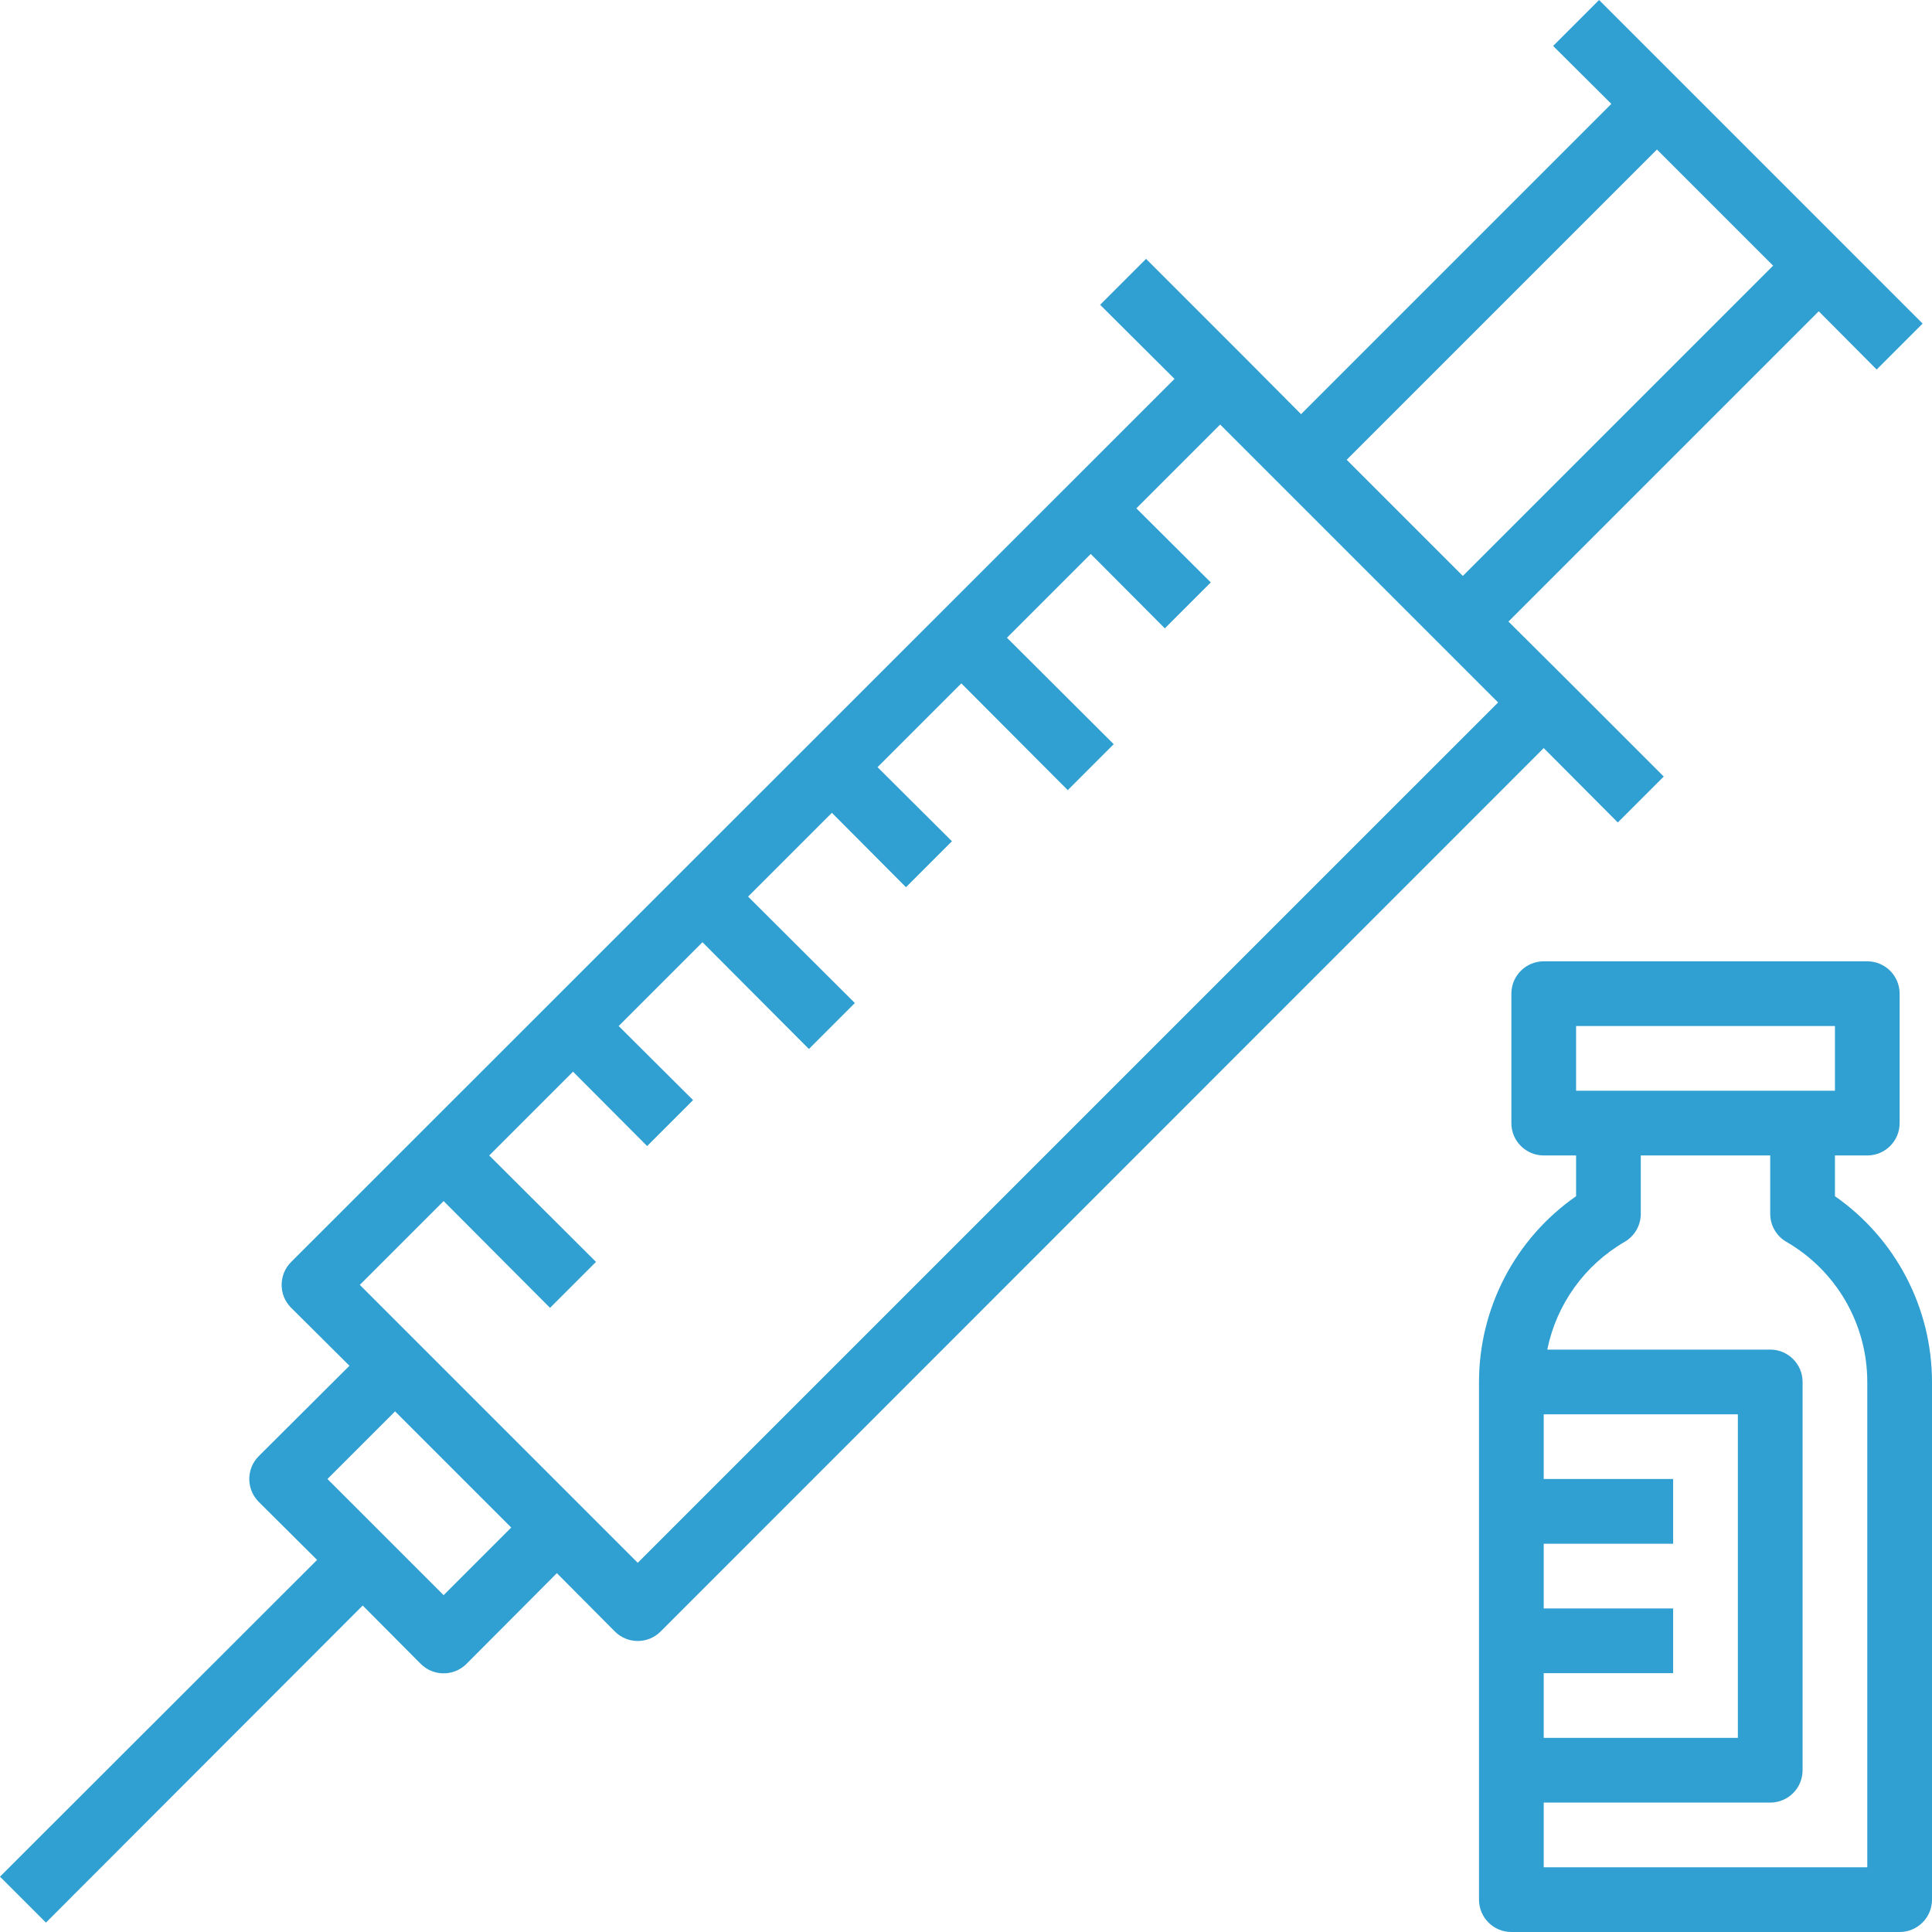 <svg width="64" height="64" viewBox="0 0 64 64" fill="none" xmlns="http://www.w3.org/2000/svg">
<g clip-path="url(#clip0_3032_37215)">
<path d="M53.592 27.246L55.114 25.724L51.899 22.509L49.969 20.59L60.248 10.311L62.167 12.241L63.689 10.719L52.971 0L51.449 1.522L53.378 3.441L43.099 13.72L41.18 11.79L37.965 8.575L36.443 10.097L38.908 12.551L9.647 41.802C9.226 42.219 9.224 42.898 9.64 43.318C9.642 43.32 9.645 43.322 9.647 43.324L11.576 45.243L8.575 48.233C8.154 48.65 8.152 49.329 8.569 49.749C8.571 49.751 8.573 49.753 8.575 49.755L10.504 51.674L0 62.167L1.522 63.689L12.015 53.185L13.934 55.114C14.351 55.535 15.03 55.538 15.45 55.121C15.452 55.118 15.454 55.116 15.456 55.114L18.447 52.113L20.365 54.042C20.782 54.463 21.461 54.466 21.881 54.049C21.883 54.047 21.885 54.044 21.887 54.042L51.138 24.781L53.592 27.246ZM54.889 4.952L58.737 8.8L48.458 19.079L44.61 15.231L54.889 4.952ZM14.695 52.842L10.847 48.994L13.087 46.754L16.935 50.602L14.695 52.842ZM21.126 51.77L11.919 42.563L14.695 39.787L18.221 43.324L19.743 41.802L16.206 38.276L18.982 35.5L21.437 37.965L22.959 36.443L20.494 33.988L23.27 31.212L26.796 34.749L28.318 33.227L24.781 29.701L27.557 26.925L30.012 29.39L31.534 27.868L29.069 25.413L31.845 22.637L35.371 26.174L36.893 24.652L33.356 21.126L36.132 18.35L38.587 20.815L40.108 19.293L37.643 16.839L40.419 14.063L49.627 23.27L21.126 51.77Z" fill="#309FD1"/>
<path d="M60.785 39.626V38.276H61.856C62.448 38.276 62.928 37.796 62.928 37.204V32.917C62.928 32.325 62.448 31.845 61.856 31.845H51.138C50.546 31.845 50.066 32.325 50.066 32.917V37.204C50.066 37.796 50.546 38.276 51.138 38.276H52.21V39.626C50.197 41.028 48.996 43.326 48.994 45.779V62.928C48.994 63.52 49.474 64 50.066 64H62.928C63.52 64 64 63.52 64 62.928V45.779C63.998 43.326 62.798 41.028 60.785 39.626ZM52.21 33.988H60.785V36.132H52.21V33.988ZM51.138 55.425H55.425V53.282H51.138V51.138H55.425V48.994H51.138V46.851H57.569V57.569H51.138V55.425ZM61.856 61.856H51.138V59.713H58.641C59.233 59.713 59.713 59.233 59.713 58.641V45.779C59.713 45.187 59.233 44.707 58.641 44.707H51.256C51.56 43.206 52.493 41.907 53.818 41.138C54.147 40.947 54.351 40.596 54.353 40.216V38.276H58.641V40.216C58.643 40.596 58.847 40.947 59.177 41.138C60.835 42.095 61.856 43.864 61.856 45.779V61.856Z" fill="#309FD1"/>
</g>
<defs>
<clipPath id="clip0_3032_37215">
<rect width="64" height="64" fill="white"/>
</clipPath>
</defs>
</svg>
